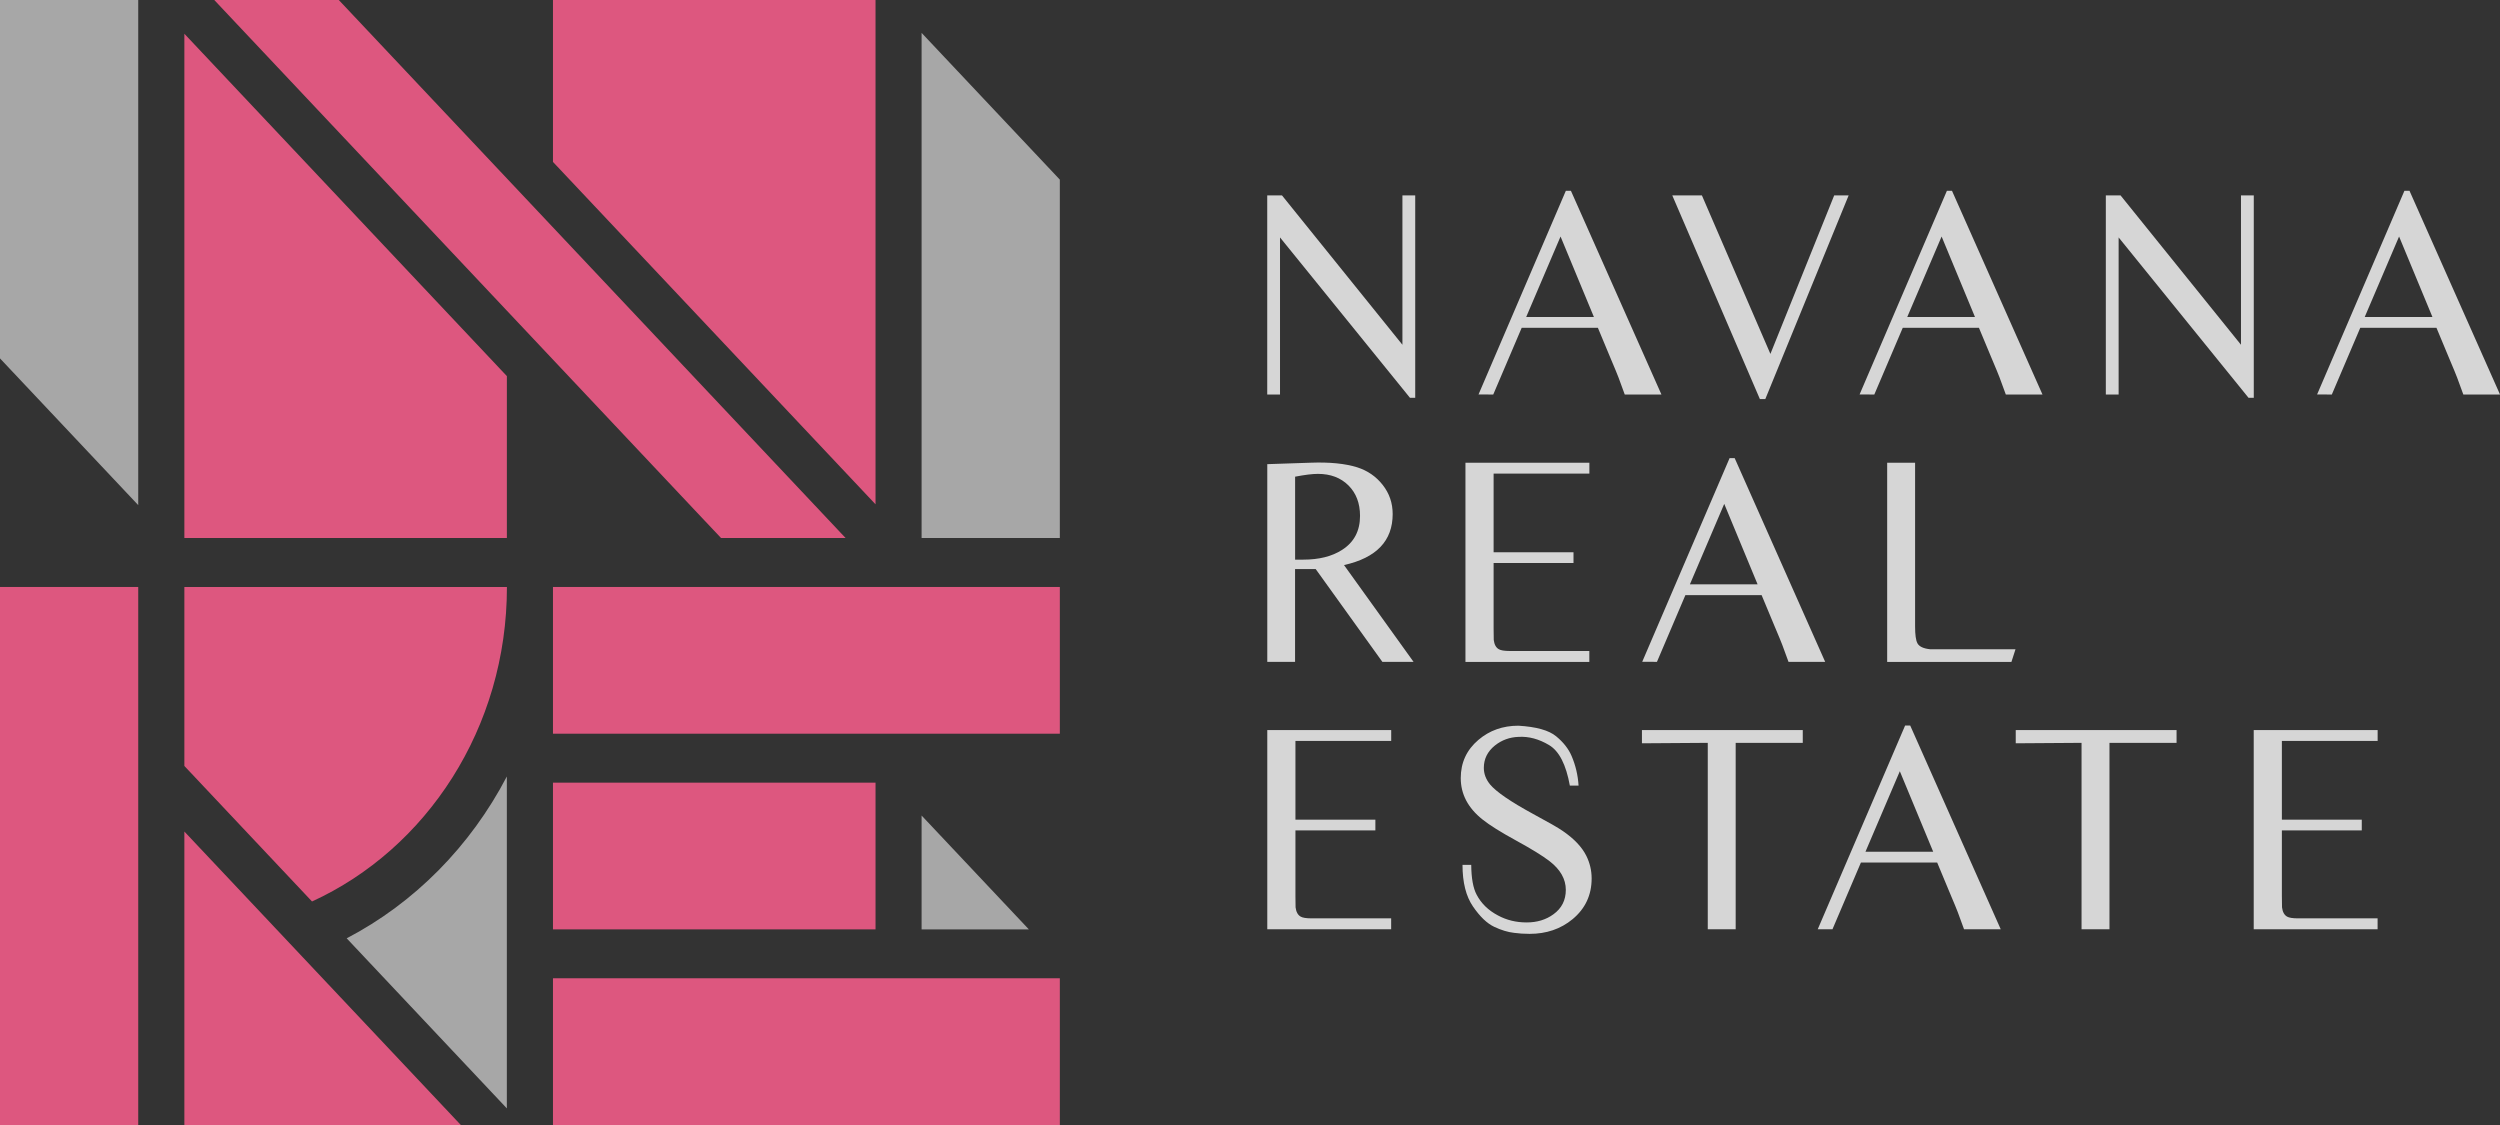 <!-- sample rectangle -->
<svg class="NavBar_logoSvg__4VmDk" width="160" height="72" viewBox="0 0 160 72" fill="none" xmlns="http://www.w3.org/2000/svg"><rect x="0" y="0" width="160" height="72" fill="#333333" stroke="none"/><path d="M8.847 37.566H0V72H8.847V37.566Z" fill="#DD577F"></path><path d="M67.829 62.609H35.39V72H67.829V62.609Z" fill="#DD577F"></path><path d="M67.829 37.566H35.39V46.957H67.829V37.566Z" fill="#DD577F"></path><path d="M56.034 50.09H35.39V59.48H56.034V50.09Z" fill="#DD577F"></path><path d="M58.982 59.48V52.194L65.846 59.48H58.982Z" fill="#A7A7A7"></path><path d="M29.492 71.999L11.799 53.218V71.999H29.492Z" fill="#DD577F"></path><path d="M0 0H8.847V32.328L0 22.938V0Z" fill="#A7A7A7"></path><path d="M67.829 34.434H58.982V2.105L67.829 11.496V34.434Z" fill="#A7A7A7"></path><path d="M56.034 0V32.277L35.39 10.363V0H56.034Z" fill="#DD577F"></path><path d="M54.119 34.434L27.624 6.307L21.683 0H13.713L44.611 32.805L46.149 34.434H54.119Z" fill="#DD577F"></path><path d="M22.188 60.052L32.438 70.936V49.695C30.106 54.164 26.521 57.792 22.188 60.052Z" fill="#A7A7A7"></path><path d="M11.799 37.566V49.021L19.969 57.694C27.306 54.336 32.443 46.59 32.443 37.573V37.566H11.799Z" fill="#DD577F"></path><path d="M11.799 34.434V2.16L32.44 24.071V34.434H11.799Z" fill="#DD577F"></path><path d="M112.979 25.542H112.633L107.025 12.504H108.921L113.306 22.651L117.389 12.504H118.314L112.979 25.542Z" fill="white" fill-opacity="0.8"></path><path d="M100.214 12.211H100.539L106.332 25.249H103.984L103.584 24.158C103.541 24.032 103.353 23.585 103.029 22.815L102.265 20.98H97.388L95.568 25.249L94.625 25.246L100.214 12.211ZM102.01 20.288L99.875 15.137L97.676 20.288H102.01Z" fill="white" fill-opacity="0.8"></path><path d="M124.602 12.211H124.927L130.719 25.249H128.372L127.972 24.158C127.929 24.032 127.741 23.585 127.417 22.815L126.652 20.98H121.776L119.956 25.249L119.013 25.246L124.602 12.211ZM126.398 20.288L124.263 15.137L122.064 20.288H126.398Z" fill="white" fill-opacity="0.8"></path><path d="M81.106 12.504H82.046L89.755 22.065V12.504H90.574V25.458H90.237L81.921 15.195V25.249H81.103V12.504H81.106Z" fill="white" fill-opacity="0.8"></path><path d="M153.883 12.211H154.208L160.001 25.249H157.653L157.253 24.158C157.21 24.032 157.022 23.585 156.698 22.815L155.934 20.98H151.057L149.237 25.249L148.294 25.246L153.883 12.211ZM155.676 20.288L153.541 15.137L151.342 20.288H155.676Z" fill="white" fill-opacity="0.8"></path><path d="M134.773 12.504H135.714L143.423 22.065V12.504H144.242V25.458H143.905L135.592 15.195V25.249H134.773V12.504Z" fill="white" fill-opacity="0.8"></path><path d="M88.473 42.361L84.206 36.422C83.891 36.422 83.633 36.422 83.433 36.422C83.266 36.422 83.081 36.422 82.884 36.422V42.361H81.106V29.706L83.888 29.613C85.098 29.568 86.086 29.668 86.854 29.906C87.524 30.119 88.07 30.495 88.494 31.036C88.919 31.577 89.131 32.195 89.131 32.9C89.131 34.613 88.094 35.701 86.017 36.164L90.469 42.361H88.473ZM82.884 35.817C82.941 35.817 83.026 35.817 83.144 35.817C83.263 35.817 83.348 35.817 83.405 35.817C84.415 35.817 85.243 35.611 85.889 35.195C86.659 34.706 87.042 33.978 87.042 33.016C87.042 32.208 86.793 31.558 86.299 31.065C85.801 30.572 85.152 30.328 84.346 30.328C83.988 30.328 83.499 30.389 82.887 30.508V35.817H82.884Z" fill="white" fill-opacity="0.8"></path><path d="M101.72 42.362H93.789V29.613H101.72V30.309H95.591V35.347H100.704V36.033H95.591V40.234C95.591 40.672 95.594 40.913 95.6 40.958C95.636 41.251 95.745 41.451 95.924 41.55C96.049 41.624 96.285 41.663 96.631 41.663H101.717V42.362H101.72Z" fill="white" fill-opacity="0.8"></path><path d="M110.694 29.32H111.019L116.811 42.358H114.464L114.064 41.267C114.021 41.142 113.833 40.694 113.509 39.925L112.744 38.09H107.864L106.045 42.358L105.102 42.355L110.694 29.32ZM112.486 37.398L110.351 32.247L108.153 37.398H112.486Z" fill="white" fill-opacity="0.8"></path><path d="M128.731 42.362H120.779V29.613H122.566V40.095C122.566 40.623 122.614 40.981 122.714 41.167C122.826 41.38 123.102 41.509 123.542 41.554C123.579 41.554 123.903 41.554 124.51 41.554H128.992L128.731 42.362Z" fill="white" fill-opacity="0.8"></path><path d="M89.037 59.474H81.106V46.726H89.037V47.421H82.908V52.459H88.024V53.145H82.908V57.346C82.908 57.784 82.911 58.025 82.917 58.07C82.953 58.363 83.063 58.563 83.242 58.663C83.366 58.737 83.603 58.775 83.948 58.775H89.034V59.474H89.037Z" fill="white" fill-opacity="0.8"></path><path d="M101.028 50.279H100.47C100.227 48.931 99.784 48.065 99.135 47.681C98.486 47.295 97.837 47.121 97.188 47.16C96.618 47.179 96.112 47.363 95.672 47.714C95.199 48.097 94.965 48.573 94.965 49.143C94.965 49.526 95.099 49.88 95.366 50.206C95.757 50.675 96.67 51.303 98.107 52.086C99.105 52.623 99.745 52.99 100.024 53.187C100.737 53.676 101.237 54.201 101.522 54.767C101.753 55.231 101.865 55.717 101.865 56.222C101.865 57.282 101.459 58.151 100.646 58.827C99.885 59.455 98.966 59.767 97.895 59.767C97.534 59.767 97.204 59.744 96.9 59.702C96.503 59.657 96.078 59.529 95.623 59.313C95.168 59.097 94.717 58.666 94.271 58.016C93.825 57.365 93.6 56.48 93.6 55.35H94.159C94.165 56.203 94.28 56.837 94.504 57.259C94.795 57.816 95.247 58.26 95.863 58.585C96.421 58.888 97.034 59.036 97.704 59.036C98.374 59.036 98.947 58.862 99.424 58.511C99.951 58.128 100.212 57.61 100.212 56.95C100.212 56.261 99.863 55.646 99.163 55.108C98.735 54.777 98.025 54.339 97.037 53.798C96.048 53.257 95.329 52.807 94.883 52.449C93.952 51.709 93.488 50.827 93.488 49.8C93.488 48.808 93.864 47.994 94.614 47.356C95.326 46.748 96.181 46.445 97.179 46.445C98.32 46.513 99.123 46.738 99.587 47.118C100.051 47.498 100.385 47.92 100.582 48.383C100.84 48.985 100.988 49.623 101.028 50.279Z" fill="white" fill-opacity="0.8"></path><path d="M121.928 46.433H122.253L128.046 59.471H125.698L125.298 58.379C125.255 58.254 125.067 57.806 124.743 57.037L123.979 55.202H119.099L117.279 59.471H116.336L121.928 46.433ZM123.724 54.51L121.589 49.359L119.39 54.51H123.724Z" fill="white" fill-opacity="0.8"></path><path d="M111.083 47.542V59.473H109.297V47.542L105.084 47.571V46.725H115.377V47.542H111.083Z" fill="white" fill-opacity="0.8"></path><path d="M135.006 47.542V59.473H133.219V47.542L129.007 47.571V46.725H139.3V47.542H135.006Z" fill="white" fill-opacity="0.8"></path><path d="M152.169 59.474H144.238V46.726H152.169V47.421H146.04V52.459H151.153V53.145H146.04V57.346C146.04 57.784 146.043 58.025 146.049 58.07C146.085 58.363 146.194 58.563 146.373 58.663C146.498 58.737 146.734 58.775 147.08 58.775H152.166V59.474H152.169Z" fill="white" fill-opacity="0.8"></path></svg>
